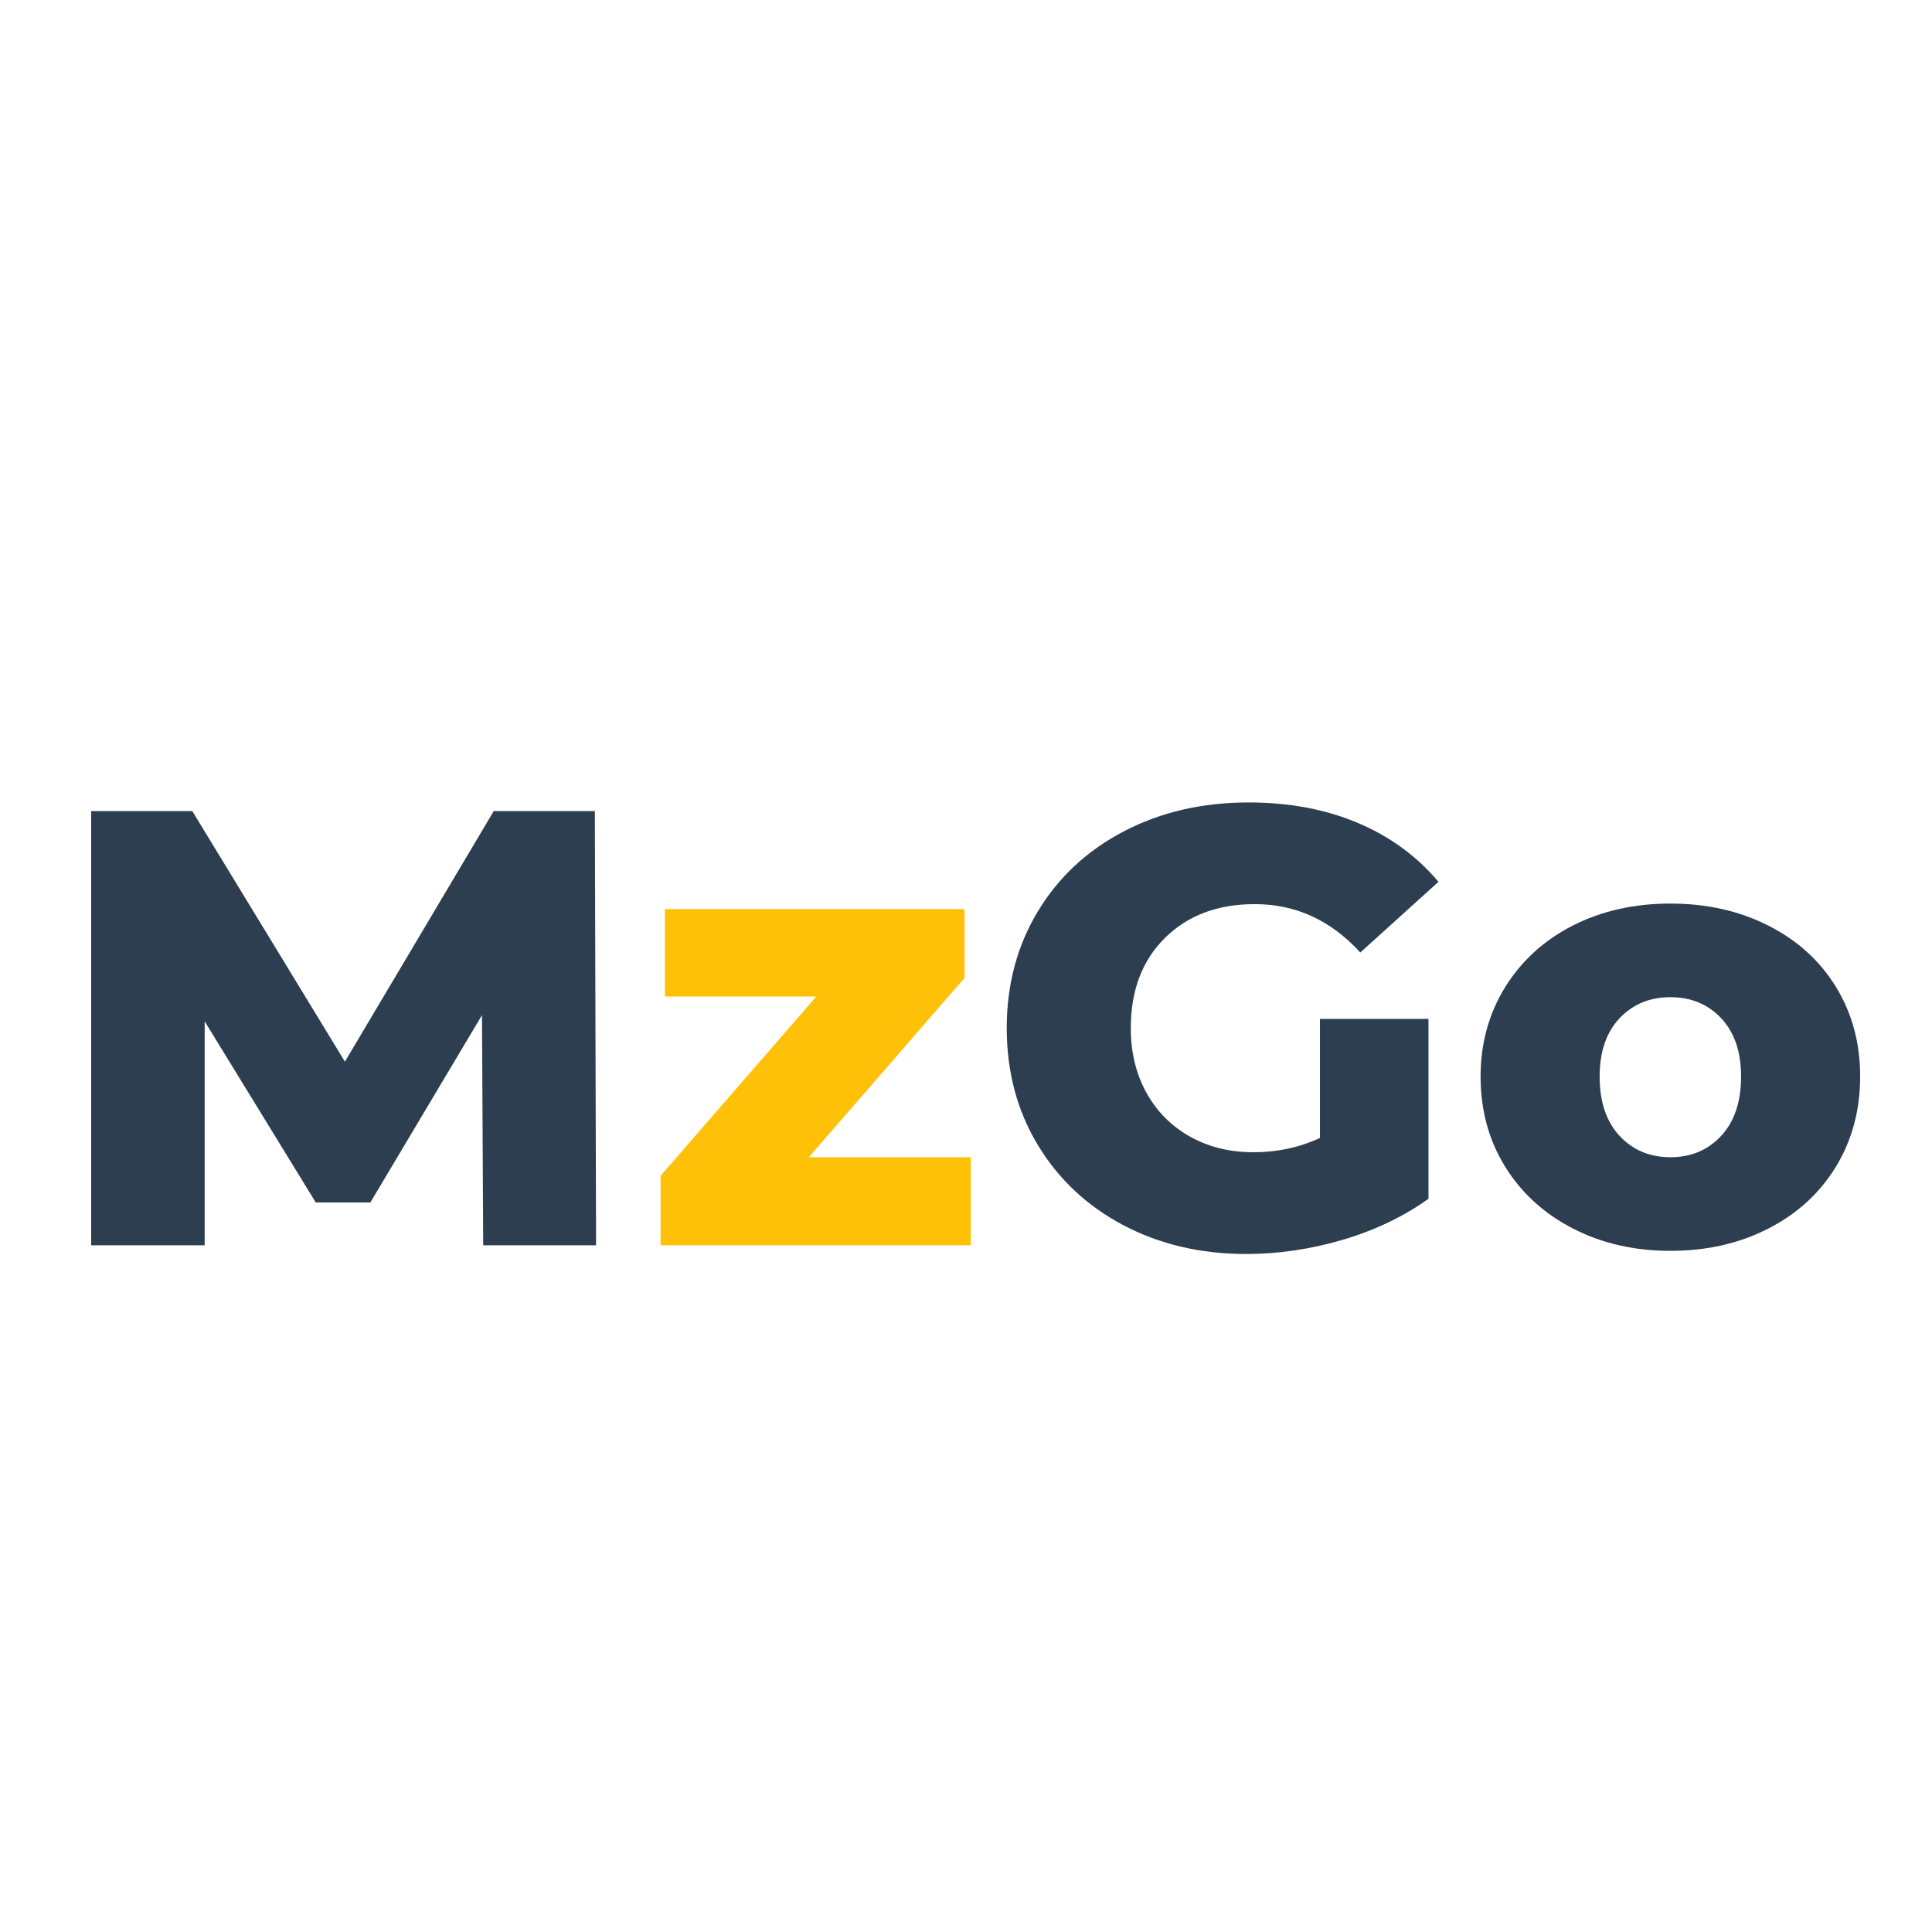 <svg xmlns="http://www.w3.org/2000/svg" xmlns:xlink="http://www.w3.org/1999/xlink" width="500" zoomAndPan="magnify" viewBox="0 0 375 375" height="500" preserveAspectRatio="xMidYMid meet" version="1.0"><defs><g/></defs><g fill="#2c3e50" fill-opacity="1"><g transform="translate(9.274, 241.71)"><g><path d="M 84.516 0 L 84.281 -44.672 L 62.609 -8.312 L 52.016 -8.312 L 30.453 -43.469 L 30.453 0 L 8.422 0 L 8.422 -84.281 L 28.047 -84.281 L 57.672 -35.641 L 86.562 -84.281 L 106.188 -84.281 L 106.422 0 Z M 84.516 0 "/></g></g></g><g fill="#ffc107" fill-opacity="1"><g transform="translate(124.247, 241.71)"><g><path d="M 64.172 -17.094 L 64.172 0 L 3.969 0 L 3.969 -13.484 L 34.188 -48.281 L 4.812 -48.281 L 4.812 -65.25 L 62.969 -65.25 L 62.969 -51.891 L 32.75 -17.094 Z M 64.172 -17.094 "/></g></g></g><g fill="#2c3e50" fill-opacity="1"><g transform="translate(191.313, 241.71)"><g><path d="M 64.891 -43.938 L 85.953 -43.938 L 85.953 -9.031 C 81.141 -5.582 75.602 -2.93 69.344 -1.078 C 63.082 0.766 56.82 1.688 50.562 1.688 C 41.738 1.688 33.789 -0.176 26.719 -3.906 C 19.656 -7.645 14.117 -12.844 10.109 -19.5 C 6.098 -26.164 4.094 -33.711 4.094 -42.141 C 4.094 -50.566 6.098 -58.109 10.109 -64.766 C 14.117 -71.43 19.695 -76.629 26.844 -80.359 C 33.988 -84.086 42.055 -85.953 51.047 -85.953 C 58.91 -85.953 65.973 -84.629 72.234 -81.984 C 78.492 -79.336 83.711 -75.523 87.891 -70.547 L 72.719 -56.828 C 67.02 -63.086 60.195 -66.219 52.25 -66.219 C 45.031 -66.219 39.211 -64.031 34.797 -59.656 C 30.379 -55.281 28.172 -49.441 28.172 -42.141 C 28.172 -37.484 29.172 -33.328 31.172 -29.672 C 33.18 -26.023 35.992 -23.176 39.609 -21.125 C 43.223 -19.082 47.359 -18.062 52.016 -18.062 C 56.586 -18.062 60.879 -18.984 64.891 -20.828 Z M 64.891 -43.938 "/></g></g></g><g fill="#2c3e50" fill-opacity="1"><g transform="translate(284.131, 241.71)"><g><path d="M 40.094 1.078 C 33.102 1.078 26.801 -0.363 21.188 -3.25 C 15.57 -6.133 11.176 -10.145 8 -15.281 C 4.832 -20.426 3.25 -26.25 3.25 -32.75 C 3.25 -39.164 4.832 -44.941 8 -50.078 C 11.176 -55.211 15.551 -59.203 21.125 -62.047 C 26.707 -64.898 33.031 -66.328 40.094 -66.328 C 47.156 -66.328 53.492 -64.898 59.109 -62.047 C 64.734 -59.203 69.109 -55.234 72.234 -50.141 C 75.359 -45.047 76.922 -39.25 76.922 -32.75 C 76.922 -26.25 75.359 -20.426 72.234 -15.281 C 69.109 -10.145 64.734 -6.133 59.109 -3.25 C 53.492 -0.363 47.156 1.078 40.094 1.078 Z M 40.094 -17.094 C 44.102 -17.094 47.391 -18.477 49.953 -21.25 C 52.523 -24.02 53.812 -27.852 53.812 -32.75 C 53.812 -37.562 52.523 -41.332 49.953 -44.062 C 47.391 -46.789 44.102 -48.156 40.094 -48.156 C 36.082 -48.156 32.789 -46.789 30.219 -44.062 C 27.645 -41.332 26.359 -37.562 26.359 -32.75 C 26.359 -27.852 27.645 -24.02 30.219 -21.25 C 32.789 -18.477 36.082 -17.094 40.094 -17.094 Z M 40.094 -17.094 "/></g></g></g></svg>
